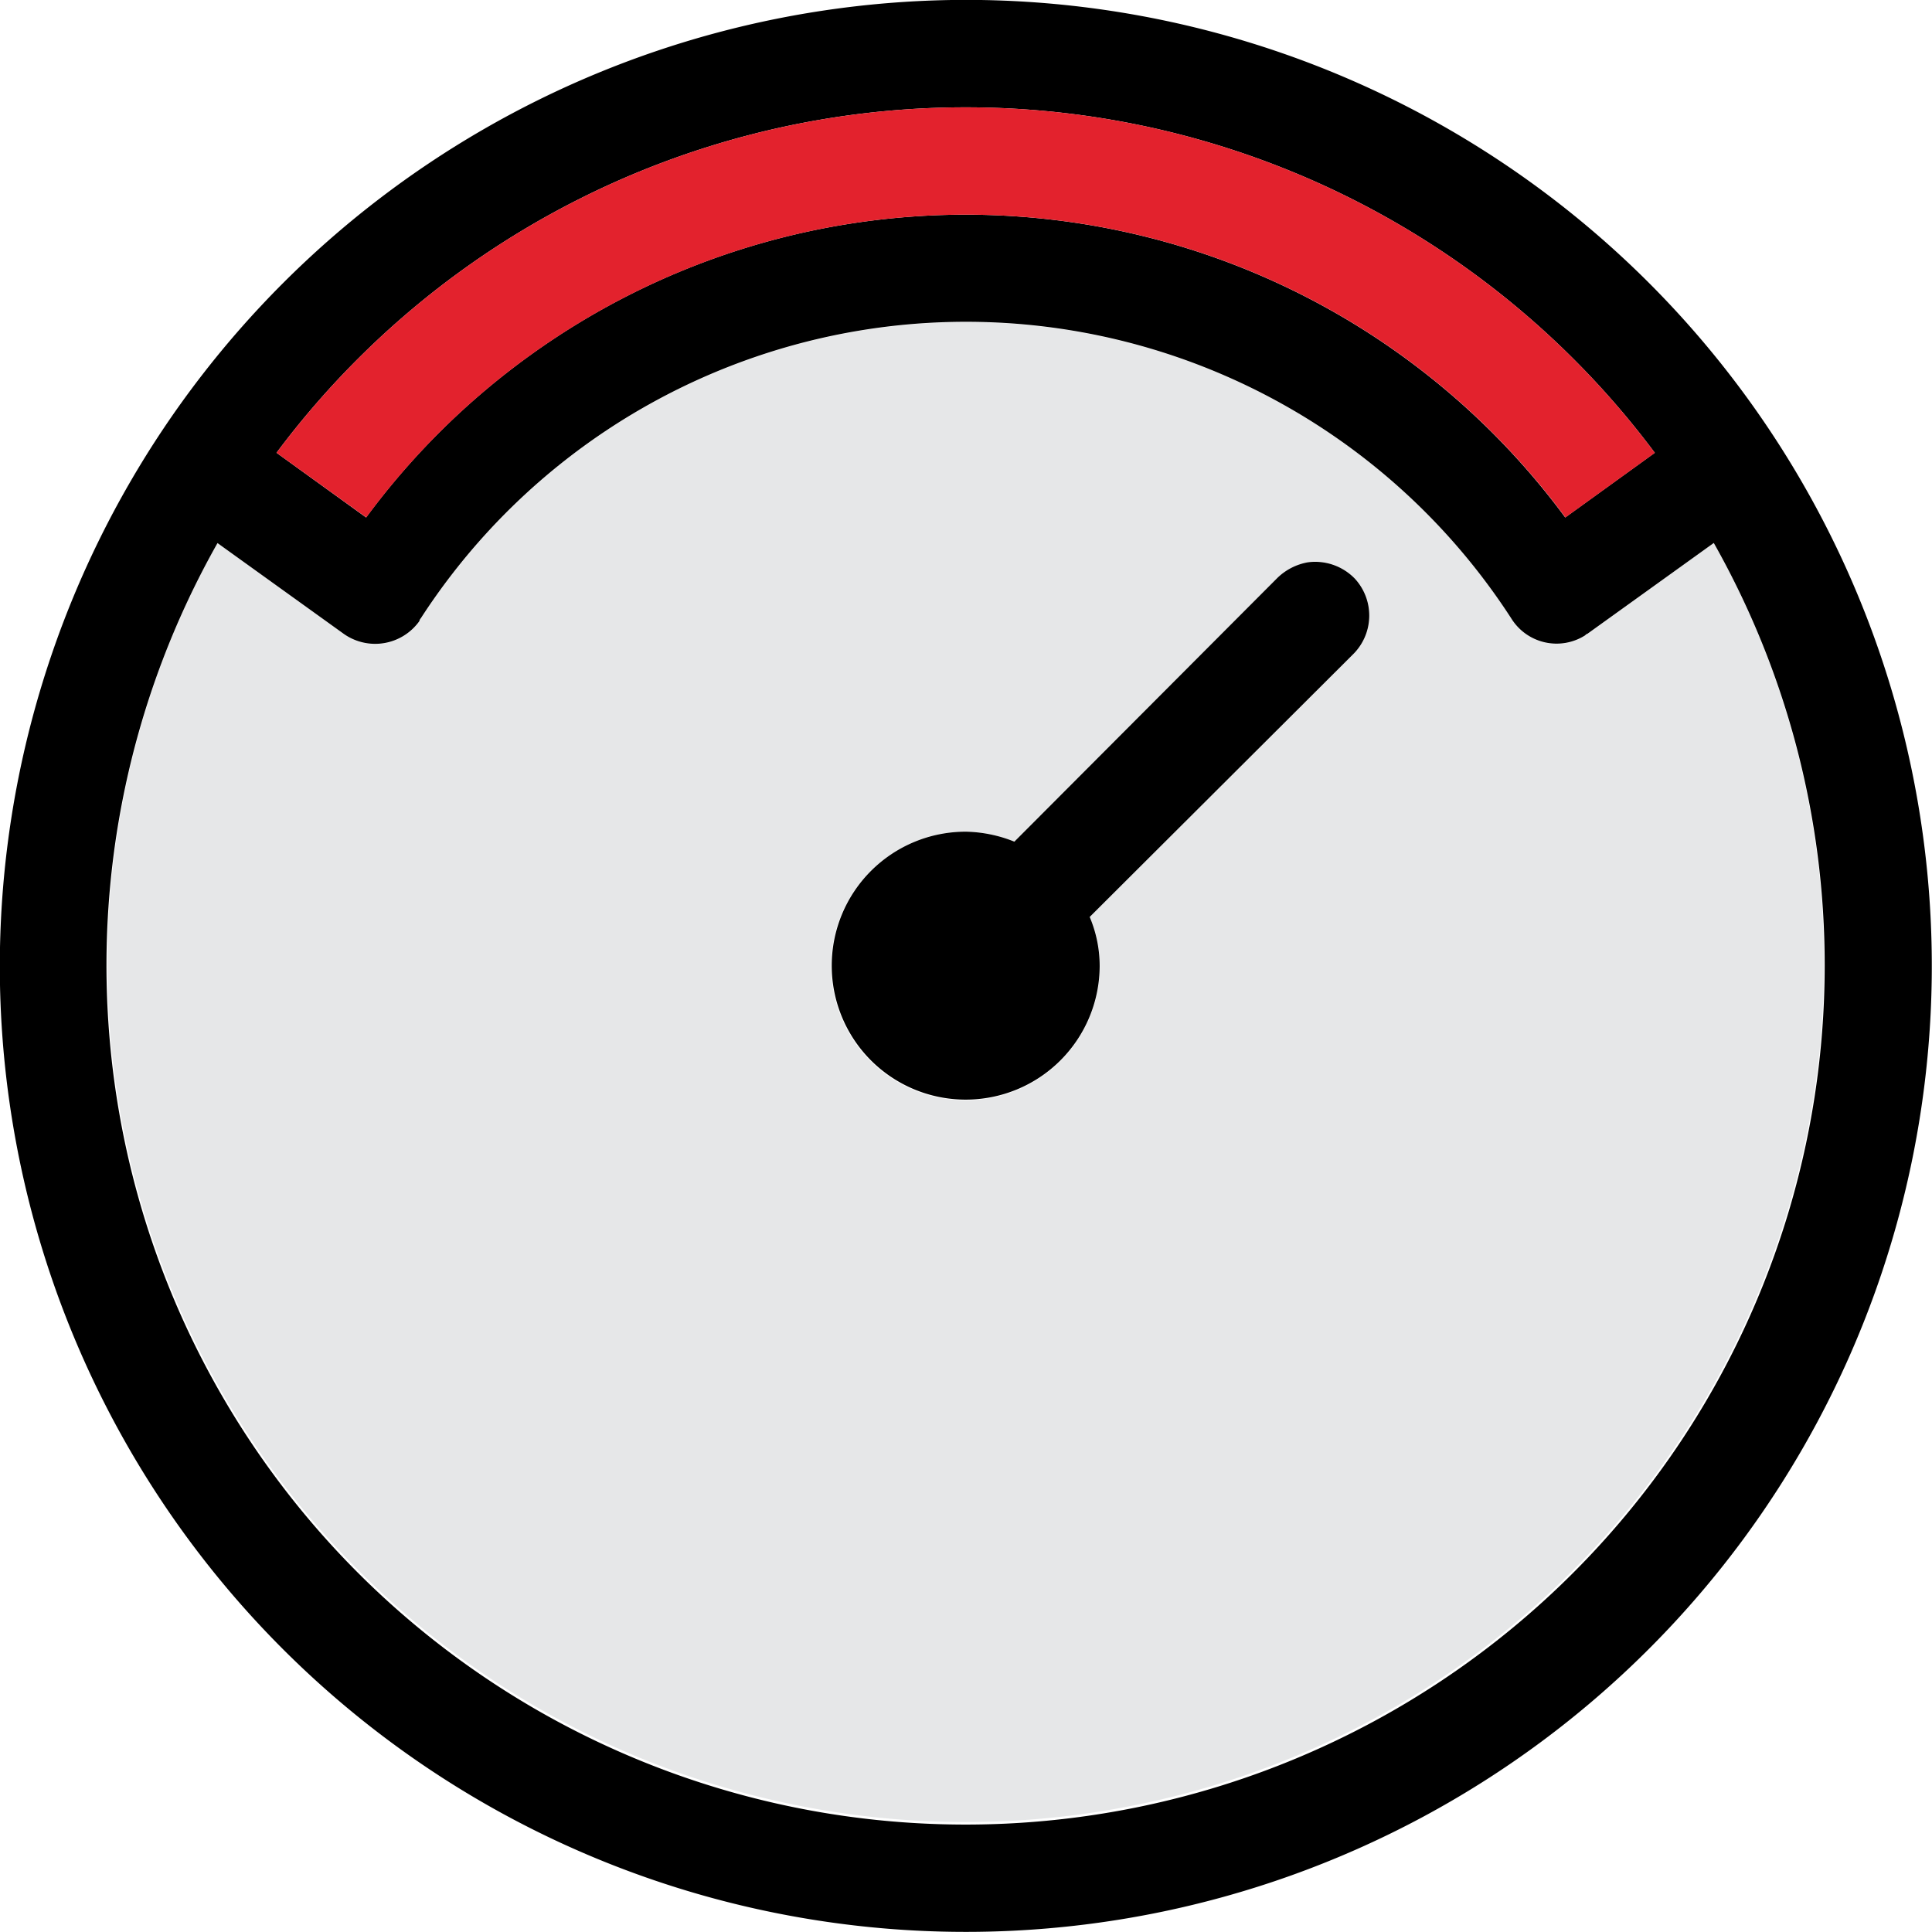<svg xmlns="http://www.w3.org/2000/svg" width="51.164" height="51.164" viewBox="0 0 51.164 51.164">
  <g id="Group_254" data-name="Group 254" transform="translate(-0.005 -0.003)">
    <path id="Path_660" data-name="Path 660" d="M44.058,10.387a22.73,22.73,0,1,1-39.625,0L7.783,12.8a1.44,1.44,0,0,0,2-.339.143.143,0,0,1,.038-.075,17.2,17.2,0,0,1,28.876,0,1.412,1.412,0,0,0,1.958.452c.019-.019.038-.038.056-.038ZM34.5,13.343a1.443,1.443,0,0,0,.056-2.014,1.463,1.463,0,0,0-1.242-.433,1.539,1.539,0,0,0-.828.433l-6.946,6.965a3.612,3.612,0,0,0-1.28-.264,3.558,3.558,0,1,0,3.539,3.558,3.336,3.336,0,0,0-.264-1.3Z" transform="translate(1.332 3.997)" fill="#e6e7e8"/>
    <path id="Path_661" data-name="Path 661" d="M25.587,0A25.582,25.582,0,1,1,0,25.585,25.608,25.608,0,0,1,25.587,0Zm22.74,25.582a22.731,22.731,0,0,0-2.937-11.2l-3.351,2.409c-.019,0-.038.019-.056.038a1.412,1.412,0,0,1-1.958-.452,17.2,17.2,0,0,0-28.876,0,.143.143,0,0,0-.038.075,1.44,1.44,0,0,1-2,.339L5.765,14.385a22.751,22.751,0,1,0,42.562,11.2ZM41.456,13.707l2.372-1.713a22.777,22.777,0,0,0-36.5,0L9.7,13.707a19.729,19.729,0,0,1,31.756,0Z" transform="translate(0 0)"/>
    <path id="Path_662" data-name="Path 662" d="M40.4,10.662l-2.372,1.713a19.729,19.729,0,0,0-31.756,0L3.895,10.662a22.777,22.777,0,0,1,36.5,0Z" transform="translate(3.433 1.332)" fill="#e3222d"/>
    <path id="Path_663" data-name="Path 663" d="M25.56,8.351a1.443,1.443,0,0,1-.056,2.014l-6.965,6.946a3.336,3.336,0,0,1,.264,1.3,3.548,3.548,0,1,1-3.539-3.558,3.612,3.612,0,0,1,1.28.264l6.946-6.965a1.539,1.539,0,0,1,.828-.433A1.463,1.463,0,0,1,25.56,8.351Z" transform="translate(10.324 6.975)"/>
  </g>
</svg>
